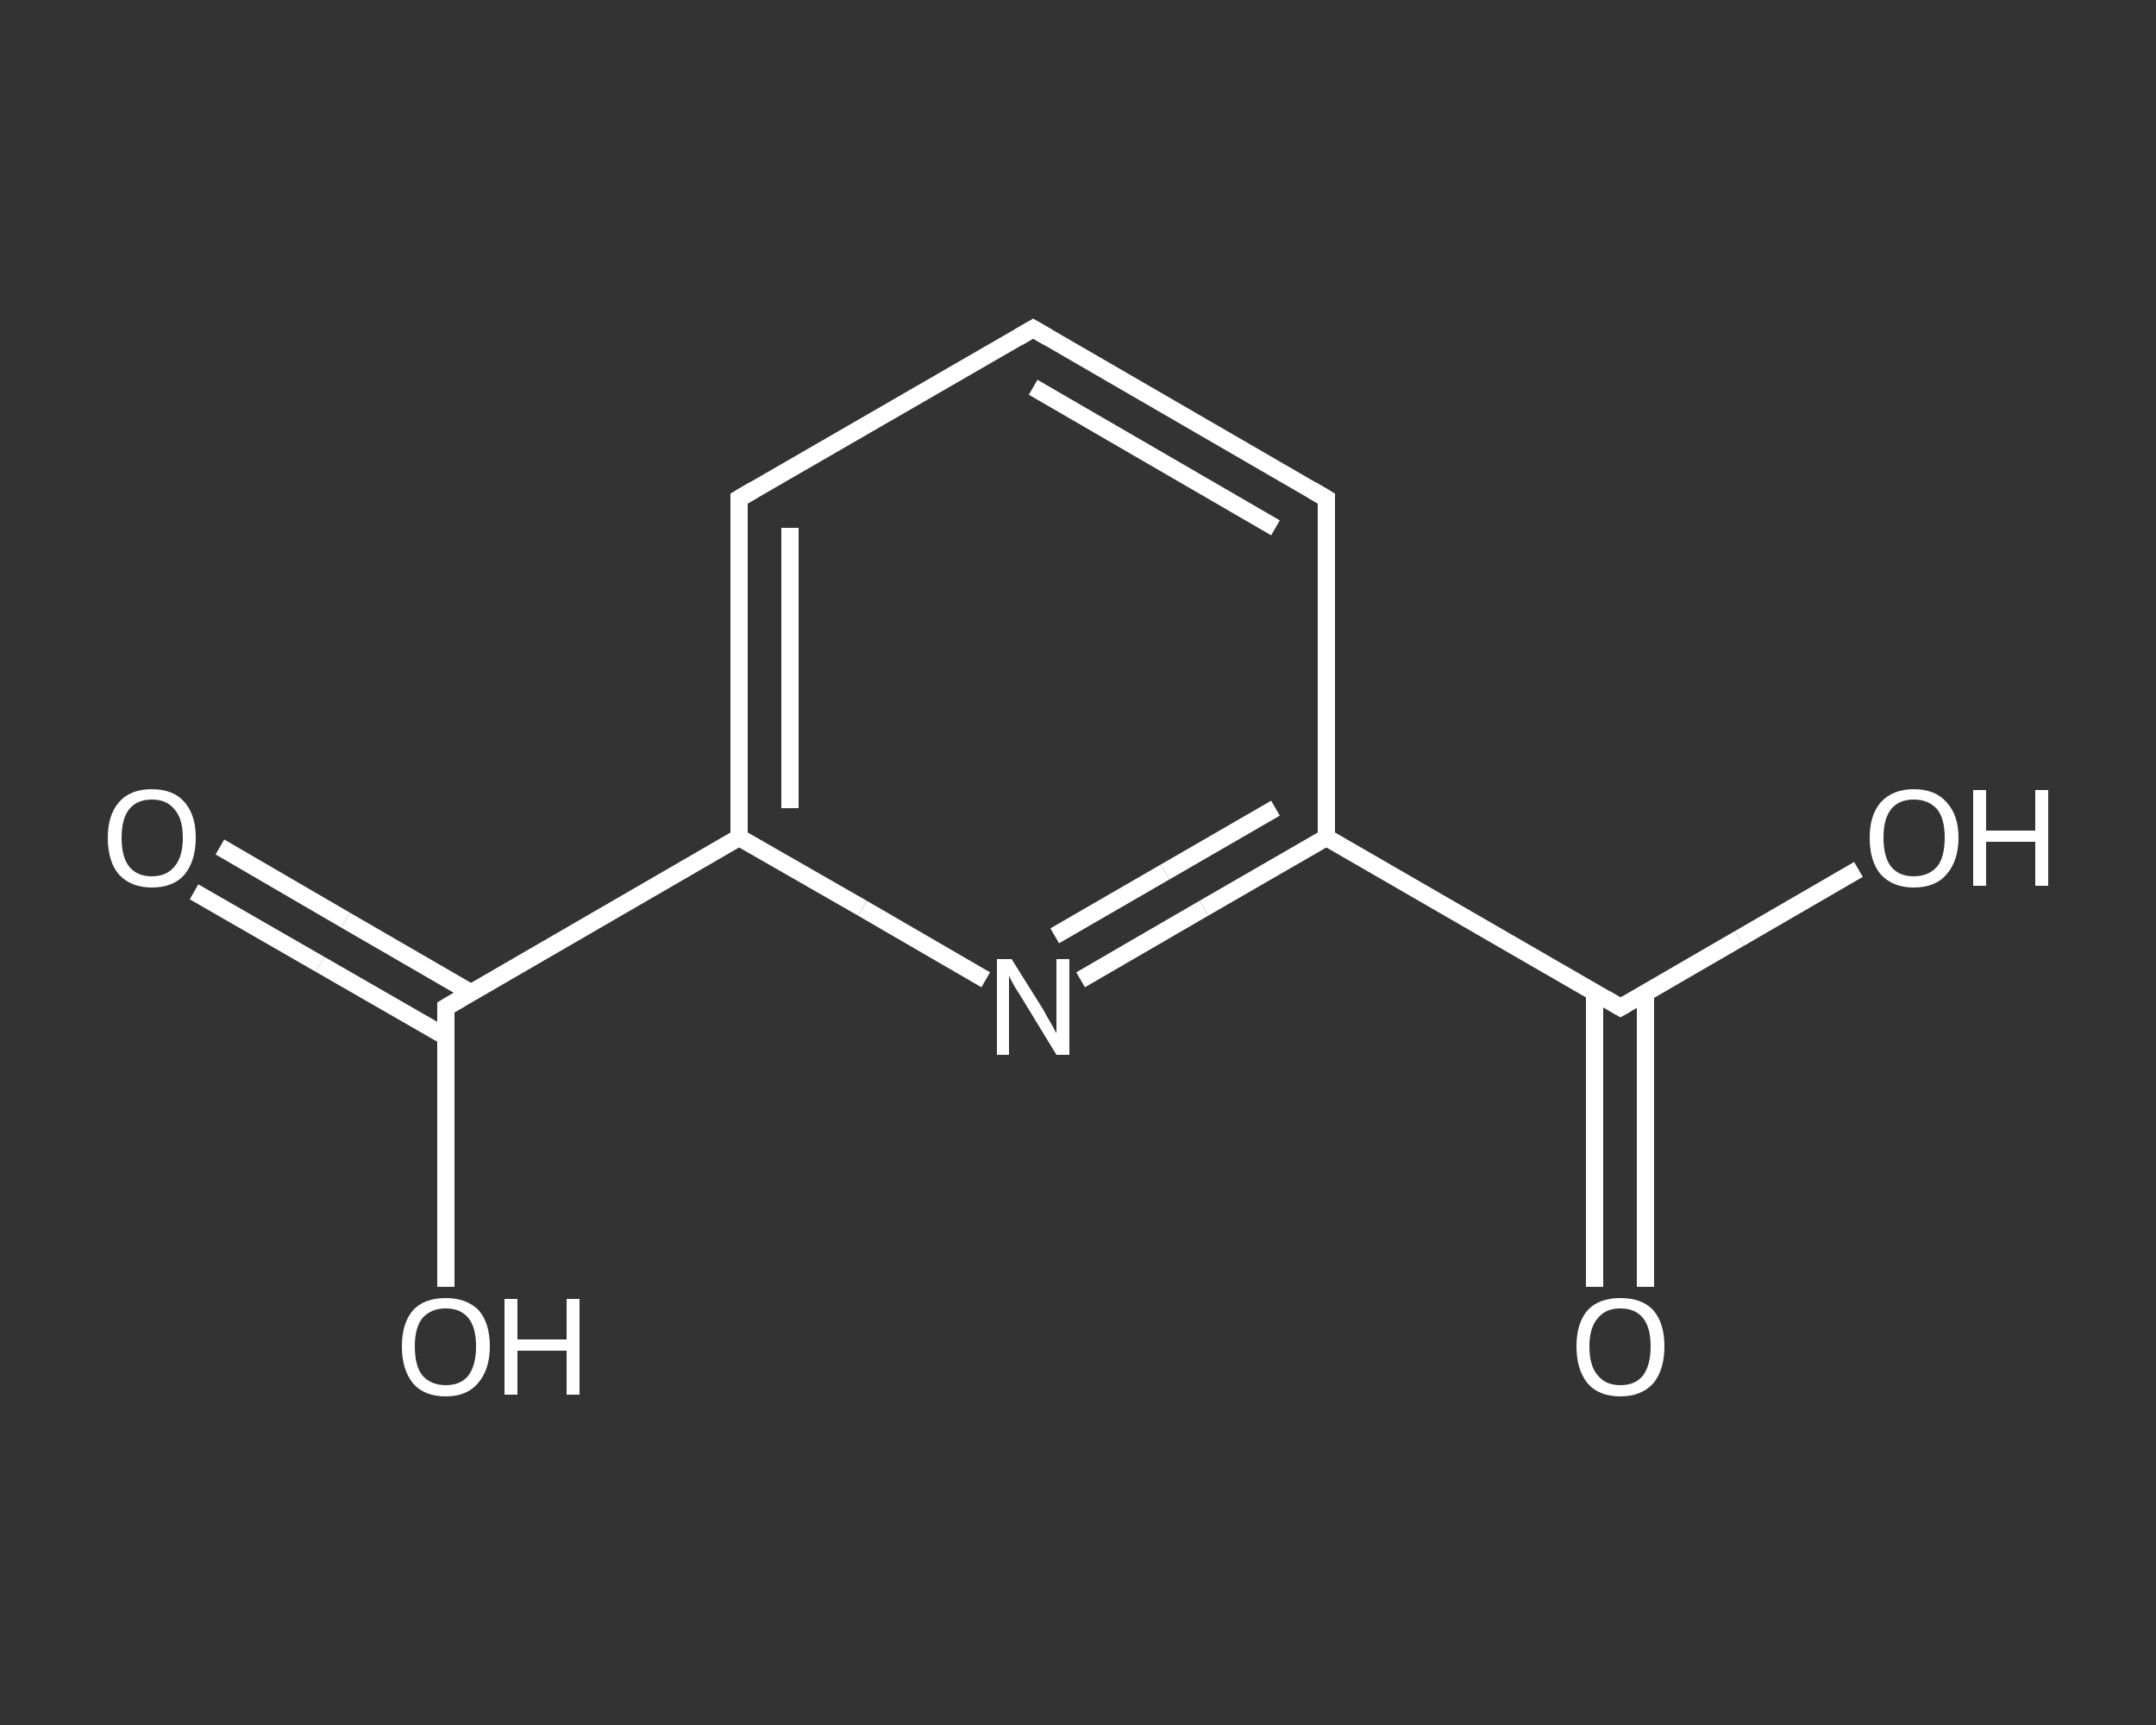 <?xml version='1.0' encoding='iso-8859-1'?>
<svg version='1.1' baseProfile='full'
              xmlns='http://www.w3.org/2000/svg'
                      xmlns:rdkit='http://www.rdkit.org/xml'
                      xmlns:xlink='http://www.w3.org/1999/xlink'
                  xml:space='preserve'
width='250px' height='200px' viewBox='0 0 250 200'>
<rect x="0" y="0" width="250" height="200" fill="#333333" stroke="none"/>
<!-- END OF HEADER -->
<rect style='opacity:1.0;fill:transparent;stroke:none' width='250.0' height='200.0' x='0.0' y='0.0'> </rect>
<path class='bond-0 atom-0 atom-1' d='M 25.5,98.2 L 40.1,106.7' style='fill:none;fill-rule:evenodd;stroke:#FFFFFF;stroke-width:2.0px;stroke-linecap:butt;stroke-linejoin:miter;stroke-opacity:1' />
<path class='bond-0 atom-0 atom-1' d='M 40.1,106.7 L 54.6,115.1' style='fill:none;fill-rule:evenodd;stroke:#FFFFFF;stroke-width:2.0px;stroke-linecap:butt;stroke-linejoin:miter;stroke-opacity:1' />
<path class='bond-0 atom-0 atom-1' d='M 22.5,103.4 L 37.1,111.8' style='fill:none;fill-rule:evenodd;stroke:#FFFFFF;stroke-width:2.0px;stroke-linecap:butt;stroke-linejoin:miter;stroke-opacity:1' />
<path class='bond-0 atom-0 atom-1' d='M 37.1,111.8 L 51.7,120.2' style='fill:none;fill-rule:evenodd;stroke:#FFFFFF;stroke-width:2.0px;stroke-linecap:butt;stroke-linejoin:miter;stroke-opacity:1' />
<path class='bond-1 atom-1 atom-2' d='M 51.7,116.8 L 51.7,133.0' style='fill:none;fill-rule:evenodd;stroke:#FFFFFF;stroke-width:2.0px;stroke-linecap:butt;stroke-linejoin:miter;stroke-opacity:1' />
<path class='bond-1 atom-1 atom-2' d='M 51.7,133.0 L 51.7,149.2' style='fill:none;fill-rule:evenodd;stroke:#FFFFFF;stroke-width:2.0px;stroke-linecap:butt;stroke-linejoin:miter;stroke-opacity:1' />
<path class='bond-2 atom-1 atom-3' d='M 51.7,116.8 L 85.7,97.1' style='fill:none;fill-rule:evenodd;stroke:#FFFFFF;stroke-width:2.0px;stroke-linecap:butt;stroke-linejoin:miter;stroke-opacity:1' />
<path class='bond-3 atom-3 atom-4' d='M 85.7,97.1 L 85.7,57.8' style='fill:none;fill-rule:evenodd;stroke:#FFFFFF;stroke-width:2.0px;stroke-linecap:butt;stroke-linejoin:miter;stroke-opacity:1' />
<path class='bond-3 atom-3 atom-4' d='M 91.6,93.7 L 91.6,61.2' style='fill:none;fill-rule:evenodd;stroke:#FFFFFF;stroke-width:2.0px;stroke-linecap:butt;stroke-linejoin:miter;stroke-opacity:1' />
<path class='bond-4 atom-4 atom-5' d='M 85.7,57.8 L 119.8,38.1' style='fill:none;fill-rule:evenodd;stroke:#FFFFFF;stroke-width:2.0px;stroke-linecap:butt;stroke-linejoin:miter;stroke-opacity:1' />
<path class='bond-5 atom-5 atom-6' d='M 119.8,38.1 L 153.8,57.8' style='fill:none;fill-rule:evenodd;stroke:#FFFFFF;stroke-width:2.0px;stroke-linecap:butt;stroke-linejoin:miter;stroke-opacity:1' />
<path class='bond-5 atom-5 atom-6' d='M 119.8,44.9 L 147.9,61.2' style='fill:none;fill-rule:evenodd;stroke:#FFFFFF;stroke-width:2.0px;stroke-linecap:butt;stroke-linejoin:miter;stroke-opacity:1' />
<path class='bond-6 atom-6 atom-7' d='M 153.8,57.8 L 153.8,97.1' style='fill:none;fill-rule:evenodd;stroke:#FFFFFF;stroke-width:2.0px;stroke-linecap:butt;stroke-linejoin:miter;stroke-opacity:1' />
<path class='bond-7 atom-7 atom-8' d='M 153.8,97.1 L 187.9,116.8' style='fill:none;fill-rule:evenodd;stroke:#FFFFFF;stroke-width:2.0px;stroke-linecap:butt;stroke-linejoin:miter;stroke-opacity:1' />
<path class='bond-8 atom-8 atom-9' d='M 184.9,115.1 L 184.9,132.1' style='fill:none;fill-rule:evenodd;stroke:#FFFFFF;stroke-width:2.0px;stroke-linecap:butt;stroke-linejoin:miter;stroke-opacity:1' />
<path class='bond-8 atom-8 atom-9' d='M 184.9,132.1 L 184.9,149.2' style='fill:none;fill-rule:evenodd;stroke:#FFFFFF;stroke-width:2.0px;stroke-linecap:butt;stroke-linejoin:miter;stroke-opacity:1' />
<path class='bond-8 atom-8 atom-9' d='M 190.8,115.1 L 190.8,132.1' style='fill:none;fill-rule:evenodd;stroke:#FFFFFF;stroke-width:2.0px;stroke-linecap:butt;stroke-linejoin:miter;stroke-opacity:1' />
<path class='bond-8 atom-8 atom-9' d='M 190.8,132.1 L 190.8,149.2' style='fill:none;fill-rule:evenodd;stroke:#FFFFFF;stroke-width:2.0px;stroke-linecap:butt;stroke-linejoin:miter;stroke-opacity:1' />
<path class='bond-9 atom-8 atom-10' d='M 187.9,116.8 L 201.7,108.8' style='fill:none;fill-rule:evenodd;stroke:#FFFFFF;stroke-width:2.0px;stroke-linecap:butt;stroke-linejoin:miter;stroke-opacity:1' />
<path class='bond-9 atom-8 atom-10' d='M 201.7,108.8 L 215.5,100.8' style='fill:none;fill-rule:evenodd;stroke:#FFFFFF;stroke-width:2.0px;stroke-linecap:butt;stroke-linejoin:miter;stroke-opacity:1' />
<path class='bond-10 atom-7 atom-11' d='M 153.8,97.1 L 139.6,105.3' style='fill:none;fill-rule:evenodd;stroke:#FFFFFF;stroke-width:2.0px;stroke-linecap:butt;stroke-linejoin:miter;stroke-opacity:1' />
<path class='bond-10 atom-7 atom-11' d='M 139.6,105.3 L 125.3,113.6' style='fill:none;fill-rule:evenodd;stroke:#FFFFFF;stroke-width:2.0px;stroke-linecap:butt;stroke-linejoin:miter;stroke-opacity:1' />
<path class='bond-10 atom-7 atom-11' d='M 147.9,93.7 L 135.1,101.1' style='fill:none;fill-rule:evenodd;stroke:#FFFFFF;stroke-width:2.0px;stroke-linecap:butt;stroke-linejoin:miter;stroke-opacity:1' />
<path class='bond-10 atom-7 atom-11' d='M 135.1,101.1 L 122.3,108.5' style='fill:none;fill-rule:evenodd;stroke:#FFFFFF;stroke-width:2.0px;stroke-linecap:butt;stroke-linejoin:miter;stroke-opacity:1' />
<path class='bond-11 atom-11 atom-3' d='M 114.3,113.6 L 100.0,105.3' style='fill:none;fill-rule:evenodd;stroke:#FFFFFF;stroke-width:2.0px;stroke-linecap:butt;stroke-linejoin:miter;stroke-opacity:1' />
<path class='bond-11 atom-11 atom-3' d='M 100.0,105.3 L 85.7,97.1' style='fill:none;fill-rule:evenodd;stroke:#FFFFFF;stroke-width:2.0px;stroke-linecap:butt;stroke-linejoin:miter;stroke-opacity:1' />
<path d='M 51.7,117.6 L 51.7,116.8 L 53.4,115.8' style='fill:none;stroke:#FFFFFF;stroke-width:2.0px;stroke-linecap:butt;stroke-linejoin:miter;stroke-opacity:1;' />
<path d='M 85.7,59.7 L 85.7,57.8 L 87.4,56.8' style='fill:none;stroke:#FFFFFF;stroke-width:2.0px;stroke-linecap:butt;stroke-linejoin:miter;stroke-opacity:1;' />
<path d='M 118.1,39.1 L 119.8,38.1 L 121.5,39.1' style='fill:none;stroke:#FFFFFF;stroke-width:2.0px;stroke-linecap:butt;stroke-linejoin:miter;stroke-opacity:1;' />
<path d='M 152.1,56.8 L 153.8,57.8 L 153.8,59.7' style='fill:none;stroke:#FFFFFF;stroke-width:2.0px;stroke-linecap:butt;stroke-linejoin:miter;stroke-opacity:1;' />
<path d='M 186.2,115.8 L 187.9,116.8 L 188.6,116.4' style='fill:none;stroke:#FFFFFF;stroke-width:2.0px;stroke-linecap:butt;stroke-linejoin:miter;stroke-opacity:1;' />
<path class='atom-0' d='M 12.5 97.1
Q 12.5 94.5, 13.8 93.0
Q 15.1 91.5, 17.6 91.5
Q 20.1 91.5, 21.4 93.0
Q 22.7 94.5, 22.7 97.1
Q 22.7 99.8, 21.4 101.4
Q 20.1 102.9, 17.6 102.9
Q 15.2 102.9, 13.8 101.4
Q 12.5 99.9, 12.5 97.1
M 17.6 101.6
Q 19.3 101.6, 20.2 100.5
Q 21.2 99.4, 21.2 97.1
Q 21.2 94.9, 20.2 93.8
Q 19.3 92.7, 17.6 92.7
Q 15.9 92.7, 15.0 93.8
Q 14.1 94.9, 14.1 97.1
Q 14.1 99.4, 15.0 100.5
Q 15.9 101.6, 17.6 101.6
' fill='#FFFFFF'/>
<path class='atom-2' d='M 46.6 156.1
Q 46.6 153.4, 47.9 151.9
Q 49.2 150.5, 51.7 150.5
Q 54.1 150.5, 55.5 151.9
Q 56.8 153.4, 56.8 156.1
Q 56.8 158.8, 55.4 160.4
Q 54.1 161.9, 51.7 161.9
Q 49.2 161.9, 47.9 160.4
Q 46.6 158.8, 46.6 156.1
M 51.7 160.6
Q 53.4 160.6, 54.3 159.5
Q 55.2 158.3, 55.2 156.1
Q 55.2 153.9, 54.3 152.8
Q 53.4 151.7, 51.7 151.7
Q 50.0 151.7, 49.0 152.8
Q 48.1 153.9, 48.1 156.1
Q 48.1 158.4, 49.0 159.5
Q 50.0 160.6, 51.7 160.6
' fill='#FFFFFF'/>
<path class='atom-2' d='M 58.5 150.6
L 60.0 150.6
L 60.0 155.3
L 65.7 155.3
L 65.7 150.6
L 67.2 150.6
L 67.2 161.7
L 65.7 161.7
L 65.7 156.6
L 60.0 156.6
L 60.0 161.7
L 58.5 161.7
L 58.5 150.6
' fill='#FFFFFF'/>
<path class='atom-9' d='M 182.8 156.1
Q 182.8 153.4, 184.1 151.9
Q 185.4 150.5, 187.9 150.5
Q 190.4 150.5, 191.7 151.9
Q 193.0 153.4, 193.0 156.1
Q 193.0 158.8, 191.7 160.4
Q 190.3 161.9, 187.9 161.9
Q 185.4 161.9, 184.1 160.4
Q 182.8 158.8, 182.8 156.1
M 187.9 160.6
Q 189.6 160.6, 190.5 159.5
Q 191.4 158.3, 191.4 156.1
Q 191.4 153.9, 190.5 152.8
Q 189.6 151.7, 187.9 151.7
Q 186.2 151.7, 185.3 152.8
Q 184.3 153.9, 184.3 156.1
Q 184.3 158.4, 185.3 159.5
Q 186.2 160.6, 187.9 160.6
' fill='#FFFFFF'/>
<path class='atom-10' d='M 216.8 97.1
Q 216.8 94.5, 218.1 93.0
Q 219.5 91.5, 221.9 91.5
Q 224.4 91.5, 225.7 93.0
Q 227.1 94.5, 227.1 97.1
Q 227.1 99.8, 225.7 101.4
Q 224.4 102.9, 221.9 102.9
Q 219.5 102.9, 218.1 101.4
Q 216.8 99.9, 216.8 97.1
M 221.9 101.6
Q 223.6 101.6, 224.6 100.5
Q 225.5 99.4, 225.5 97.1
Q 225.5 94.9, 224.6 93.8
Q 223.6 92.7, 221.9 92.7
Q 220.2 92.7, 219.3 93.8
Q 218.4 94.9, 218.4 97.1
Q 218.4 99.4, 219.3 100.5
Q 220.2 101.6, 221.9 101.6
' fill='#FFFFFF'/>
<path class='atom-10' d='M 228.8 91.6
L 230.3 91.6
L 230.3 96.3
L 236.0 96.3
L 236.0 91.6
L 237.5 91.6
L 237.5 102.7
L 236.0 102.7
L 236.0 97.6
L 230.3 97.6
L 230.3 102.7
L 228.8 102.7
L 228.8 91.6
' fill='#FFFFFF'/>
<path class='atom-11' d='M 117.3 111.2
L 121.0 117.1
Q 121.3 117.7, 121.9 118.7
Q 122.5 119.8, 122.5 119.8
L 122.5 111.2
L 124.0 111.2
L 124.0 122.3
L 122.5 122.3
L 118.6 115.9
Q 118.1 115.1, 117.6 114.3
Q 117.1 113.4, 117.0 113.1
L 117.0 122.3
L 115.6 122.3
L 115.6 111.2
L 117.3 111.2
' fill='#FFFFFF'/>
</svg>
